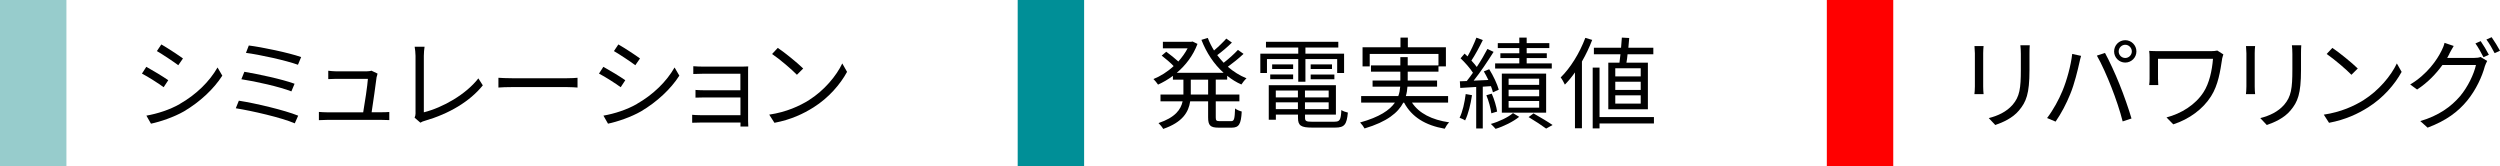 <?xml version="1.0" encoding="UTF-8"?><svg id="_レイヤー_2" xmlns="http://www.w3.org/2000/svg" viewBox="0 0 376.39 25"><defs><style>.cls-1{fill:#008f97;}.cls-2{fill:red;}.cls-3{fill:#97cccc;}</style></defs><g id="other"><g><g><path d="M298.58,8.02v5.01c0,.38,.03,.87,.06,1.14h-1.38c.03-.23,.07-.71,.07-1.16v-4.99c0-.27-.03-.79-.06-1.08h1.37c-.03,.29-.06,.72-.06,1.08Zm6.97,.1v2.43c0,3.6-.5,4.79-1.58,6.08-.97,1.17-2.47,1.81-3.57,2.19l-.98-1.04c1.38-.35,2.66-.94,3.59-2,1.06-1.24,1.24-2.46,1.24-5.29v-2.37c0-.51-.03-.93-.07-1.31h1.41c-.03,.38-.04,.8-.04,1.31Z"/><path d="M311.98,8.12l1.34,.29c-.09,.33-.21,.76-.27,1.08-.21,.95-.73,3.17-1.37,4.69-.55,1.38-1.36,2.93-2.2,4.13l-1.28-.54c.95-1.24,1.79-2.82,2.31-4.08,.65-1.54,1.28-3.83,1.47-5.56Zm3.73,.25l1.21-.4c.6,1.08,1.56,3.15,2.19,4.74,.61,1.48,1.41,3.78,1.8,5.13l-1.33,.44c-.38-1.53-1.07-3.56-1.7-5.16-.6-1.54-1.52-3.63-2.18-4.74Zm4.26-2.32c.92,0,1.68,.76,1.68,1.69s-.76,1.68-1.68,1.68-1.68-.75-1.68-1.68,.75-1.69,1.68-1.69Zm0,2.68c.54,0,.99-.45,.99-.99s-.45-1-.99-1-.99,.45-.99,1,.44,.99,.99,.99Z"/><path d="M334.55,8.9c-.27,1.77-.58,3.9-1.66,5.59-1.21,1.92-3.27,3.45-5.69,4.23l-1.02-1.04c2.21-.58,4.35-1.89,5.58-3.81,.86-1.33,1.28-3.25,1.42-5.02h-8.28v3c0,.23,.02,.6,.04,.96h-1.37c.05-.36,.06-.67,.06-.96v-3.19c0-.35-.01-.67-.06-1,.41,.03,.96,.04,1.61,.04h7.7c.33,0,.69-.03,.95-.09l.91,.58c-.06,.15-.16,.55-.2,.7Z"/><path d="M339.46,8.02v5.01c0,.38,.03,.87,.06,1.14h-1.38c.03-.23,.07-.71,.07-1.16v-4.99c0-.27-.03-.79-.06-1.08h1.37c-.03,.29-.06,.72-.06,1.08Zm6.97,.1v2.43c0,3.6-.5,4.79-1.58,6.08-.97,1.17-2.47,1.81-3.57,2.19l-.98-1.04c1.38-.35,2.66-.94,3.59-2,1.06-1.24,1.24-2.46,1.24-5.29v-2.37c0-.51-.03-.93-.07-1.31h1.41c-.03,.38-.04,.8-.04,1.31Z"/><path d="M355.85,15.07c2.31-1.46,4.14-3.67,5.01-5.52l.72,1.27c-1.02,1.88-2.78,3.92-5.04,5.34-1.5,.95-3.39,1.86-5.89,2.33l-.79-1.23c2.62-.39,4.57-1.31,6-2.19Zm-.88-4.75l-.95,.94c-.75-.78-2.62-2.38-3.73-3.13l.86-.92c1.06,.71,2.98,2.27,3.82,3.1Z"/><path d="M368.78,8.09c-.1,.21-.22,.42-.34,.63h4.06c.4,0,.73-.04,.97-.14l.99,.6c-.12,.21-.27,.56-.35,.79-.4,1.52-1.32,3.54-2.65,5.17-1.37,1.67-3.16,3.03-5.97,4.08l-1.1-.99c2.76-.81,4.63-2.16,6-3.76,1.15-1.37,2.08-3.31,2.38-4.68h-5.05c-.92,1.27-2.16,2.61-3.81,3.69l-1.04-.76c2.58-1.54,4.05-3.73,4.71-5.07,.15-.27,.38-.81,.46-1.2l1.38,.47c-.24,.39-.51,.9-.66,1.17Zm5.93,.16l-.81,.36c-.3-.6-.81-1.52-1.21-2.07l.79-.35c.38,.54,.92,1.44,1.23,2.05Zm1.68-.61l-.81,.36c-.33-.65-.82-1.5-1.24-2.05l.79-.35c.39,.56,.97,1.48,1.26,2.04Z"/></g><rect class="cls-2" x="267.54" y="7.5" width="25" height="10" transform="translate(292.54 -267.54) rotate(90)"/></g><g><g><path d="M25.33,12.08l-.69,1.05c-.73-.54-2.37-1.59-3.27-2.05l.66-1.02c.88,.48,2.64,1.54,3.3,2.02Zm1.74,3.57c2.49-1.42,4.47-3.38,5.68-5.49l.72,1.23c-1.29,2.02-3.38,3.96-5.76,5.37-1.51,.87-3.58,1.57-4.98,1.86l-.69-1.21c1.65-.29,3.51-.88,5.03-1.75Zm.48-6.85l-.71,1.02c-.72-.54-2.34-1.62-3.22-2.13l.67-1c.88,.5,2.61,1.63,3.25,2.11Z"/><path d="M44.89,17.42l-.51,1.15c-2-.87-6.45-1.88-8.88-2.27l.46-1.14c2.52,.39,6.87,1.42,8.92,2.25Zm-.54-4.81l-.48,1.15c-1.74-.69-5.4-1.51-7.53-1.83l.45-1.12c2.05,.34,5.68,1.11,7.56,1.8Zm.99-4.02l-.48,1.16c-1.83-.66-5.76-1.52-7.83-1.79l.43-1.11c1.95,.24,5.99,1.08,7.88,1.74Z"/><path d="M56.71,11.53c-.12,1.02-.55,3.99-.76,5.37h1.47c.33,0,.87-.01,1.19-.04v1.22c-.27-.02-.83-.03-1.14-.03h-8.22c-.46,0-.81,.02-1.24,.04v-1.24c.36,.03,.79,.06,1.24,.06h5.43c.23-1.26,.66-4.18,.71-5.04h-4.77c-.43,0-.83,.03-1.2,.04v-1.26c.36,.04,.81,.09,1.19,.09h4.56c.24,0,.62-.04,.75-.1l.92,.44c-.04,.15-.09,.34-.11,.46Z"/><path d="M62.56,16.99V8.41c0-.39-.07-1.06-.13-1.37h1.49c-.06,.38-.11,.93-.11,1.37v8.5c2.87-.72,6.34-2.7,8.21-5.11l.67,1.05c-1.95,2.42-5.04,4.27-8.77,5.35-.17,.04-.39,.12-.63,.27l-.87-.75c.1-.24,.15-.44,.15-.73Z"/><path d="M77.11,11.78h8.22c.75,0,1.29-.04,1.62-.07v1.47c-.3-.02-.93-.07-1.6-.07h-8.23c-.83,0-1.62,.03-2.08,.07v-1.47c.45,.03,1.24,.07,2.08,.07Z"/><path d="M94.14,12.08l-.69,1.05c-.73-.54-2.37-1.59-3.27-2.05l.66-1.02c.88,.48,2.64,1.54,3.3,2.02Zm1.74,3.57c2.49-1.42,4.47-3.38,5.68-5.49l.72,1.23c-1.29,2.02-3.38,3.96-5.76,5.37-1.51,.87-3.58,1.57-4.98,1.86l-.69-1.21c1.65-.29,3.51-.88,5.03-1.75Zm.48-6.85l-.71,1.02c-.72-.54-2.34-1.62-3.22-2.13l.67-1c.88,.5,2.61,1.63,3.25,2.11Z"/><path d="M105.93,10.03h5.8c.33,0,.72-.01,.92-.03-.02,.17-.02,.48-.02,.77v7.47c0,.24,.02,.6,.03,.81h-1.18c.01-.13,.01-.36,.01-.6h-6.03c-.48,0-1,.03-1.25,.03v-1.2c.24,.03,.72,.06,1.23,.06h6.04v-2.67h-5.42c-.52,0-1.05,.02-1.35,.03v-1.16c.29,.02,.83,.05,1.33,.05h5.43v-2.49h-5.56c-.39,0-1.26,.03-1.53,.04v-1.17c.29,.03,1.14,.06,1.53,.06Z"/><path d="M121.8,15.07c2.31-1.46,4.14-3.67,5.01-5.52l.72,1.27c-1.02,1.88-2.78,3.92-5.04,5.34-1.5,.95-3.39,1.86-5.89,2.33l-.79-1.23c2.62-.39,4.57-1.31,6-2.19Zm-.88-4.75l-.94,.94c-.75-.78-2.62-2.38-3.74-3.13l.86-.92c1.06,.71,2.98,2.27,3.82,3.1Z"/></g><rect class="cls-3" x="-7.5" y="7.5" width="25" height="10" transform="translate(17.5 7.5) rotate(90)"/></g><g><g><path d="M183.04,11.99v2.24h3.56v1.03h-3.56v2.42c0,.46,.09,.56,.6,.56h1.71c.46,0,.54-.3,.6-1.91,.24,.2,.71,.39,1,.46-.1,1.91-.42,2.43-1.51,2.43h-1.96c-1.26,0-1.59-.33-1.59-1.56v-2.4h-2.7c-.24,1.6-1.12,3.14-4.06,4.15-.14-.25-.48-.67-.71-.88,2.5-.84,3.36-2.02,3.63-3.27h-3.33v-1.03h3.45v-2.24h-1.58v-.57c-.72,.54-1.49,.98-2.24,1.32-.15-.24-.48-.63-.69-.84,1.04-.42,2.12-1.09,3.04-1.95-.45-.48-1.19-1.11-1.8-1.58l.69-.58c.6,.44,1.33,1.02,1.82,1.47,.54-.62,1.02-1.27,1.39-1.98h-3.72v-.99h4.27l.2-.04,.74,.36c-.65,1.75-1.79,3.23-3.12,4.35h7.05c-1.46-1.31-2.59-3.03-3.34-4.96l.96-.29c.25,.66,.57,1.29,.94,1.89,.66-.56,1.38-1.26,1.85-1.79l.84,.6c-.66,.66-1.49,1.36-2.21,1.89,.3,.4,.63,.79,.97,1.15,.75-.57,1.62-1.36,2.15-1.94l.84,.6c-.69,.66-1.59,1.38-2.36,1.94,.84,.73,1.79,1.33,2.81,1.74-.24,.21-.6,.65-.77,.93-.76-.33-1.48-.78-2.14-1.31v.57h-1.73Zm-1.15,0h-2.61v2.24h2.61v-2.24Z"/><path d="M195.46,8.89h-4.71v2.1h-1v-2.91h5.71v-.92h-4.86v-.87h10.89v.87h-4.95v.92h5.82v2.91h-1.04v-2.1h-4.78v3.42h-1.08v-3.42Zm5.47,9.43c.79,0,.94-.25,1.02-1.75,.25,.17,.66,.31,.98,.38-.17,1.81-.51,2.26-1.92,2.26h-3.45c-1.68,0-2.14-.29-2.14-1.48v-.48h-3.33v.78h-1.07v-5.2h10.11v4.42h-4.65v.48c0,.51,.18,.6,1.12,.6h3.33Zm-9.69-7.11h3.45v.71h-3.45v-.71Zm3.45-.82h-3.16v-.69h3.16v.69Zm-2.61,3.24v1.03h3.33v-1.03h-3.33Zm3.33,2.8v-1.02h-3.33v1.02h3.33Zm4.63-2.8h-3.57v1.03h3.57v-1.03Zm0,2.8v-1.02h-3.57v1.02h3.57Zm.5-6.73v.69h-3.21v-.69h3.21Zm-3.21,1.52h3.57v.71h-3.57v-.71Z"/><path d="M212.59,15.46c1.06,1.6,2.98,2.58,5.59,2.96-.24,.22-.53,.67-.67,.96-2.92-.51-4.96-1.77-6.11-3.92h-.13c-.78,1.49-2.42,2.87-5.83,3.88-.12-.24-.43-.66-.67-.9,2.92-.81,4.46-1.86,5.24-2.99h-5.08v-.99h5.59c.18-.46,.25-.94,.29-1.41h-4.16v-.93h4.18v-1.33h-4.42v-.94h4.42v-1.25h1.11v1.25h4.63v-1.73h-10.35v1.88h-1.08v-2.88h5.71v-1.46h1.11v1.46h5.73v2.88h-1.12v.79h-4.63v1.33h4.42v.93h-4.46c-.03,.47-.1,.95-.24,1.41h6.36v.99h-5.43Z"/><path d="M221.62,14.32c-.21,1.41-.56,2.85-1.04,3.81-.17-.13-.62-.33-.83-.4,.46-.92,.75-2.27,.92-3.57l.95,.17Zm1.62-1.29v6.31h-.99v-6.25c-.87,.06-1.7,.1-2.4,.15l-.06-1,1.04-.04c.3-.38,.61-.79,.93-1.25-.43-.67-1.18-1.53-1.86-2.17l.6-.71c.15,.14,.3,.27,.45,.42,.49-.85,1.02-1.99,1.33-2.82l.97,.36c-.51,1.04-1.16,2.25-1.72,3.09,.31,.33,.58,.66,.81,.96,.62-.93,1.18-1.9,1.6-2.71l.93,.44c-.86,1.37-1.98,3.06-3,4.33l2.21-.1c-.21-.45-.45-.9-.68-1.29l.81-.33c.62,.98,1.21,2.25,1.44,3.08l-.88,.4c-.06-.27-.17-.6-.3-.93l-1.23,.08Zm1.29,4.02c-.09-.72-.39-1.85-.75-2.71l.81-.24c.38,.85,.71,1.96,.81,2.7l-.87,.26Zm4.19,.54c-.89,.72-2.33,1.44-3.55,1.81-.17-.21-.5-.54-.72-.74,1.23-.34,2.64-1.02,3.34-1.63l.93,.56Zm4.92-7.27h-8.54v-.77h3.64v-.81h-2.85v-.72h2.85v-.78h-3.24v-.75h3.24v-.83h1.11v.83h3.41v.75h-3.41v.78h3.03v.72h-3.03v.81h3.78v.77Zm-7.53,6.64v-5.88h6.67v5.88h-6.67Zm1.02-4.18h4.6v-.94h-4.6v.94Zm0,1.71h4.6v-.98h-4.6v.98Zm0,1.72h4.6v-1h-4.6v1Zm3.76,.87c1,.57,2.16,1.26,2.86,1.74l-.97,.54c-.6-.45-1.68-1.16-2.64-1.73l.75-.56Z"/><path d="M239.71,6.02c-.42,1.11-.95,2.21-1.54,3.24v10.05h-1.05V10.9c-.48,.69-.99,1.3-1.52,1.84-.12-.25-.42-.84-.63-1.08,1.47-1.44,2.85-3.67,3.71-5.96l1.04,.31Zm9.3,12.57h-8.19v.74h-1.03V10.18h1.03v7.44h8.19v.97Zm-5.19-9.16c.06-.38,.11-.81,.15-1.26h-4v-.98h4.09c.04-.54,.09-1.06,.12-1.53l1.11,.06c-.03,.46-.09,.96-.13,1.47h3.76v.98h-3.88c-.04,.45-.1,.89-.17,1.26h3.23v7.02h-5.96v-7.02h1.68Zm3.2,.85h-3.83v1.22h3.83v-1.22Zm0,2.03h-3.83v1.23h3.83v-1.23Zm0,2.04h-3.83v1.25h3.83v-1.25Z"/></g><rect class="cls-1" x="145.72" y="7.5" width="25" height="10" transform="translate(170.72 -145.72) rotate(90)"/></g></g></svg>